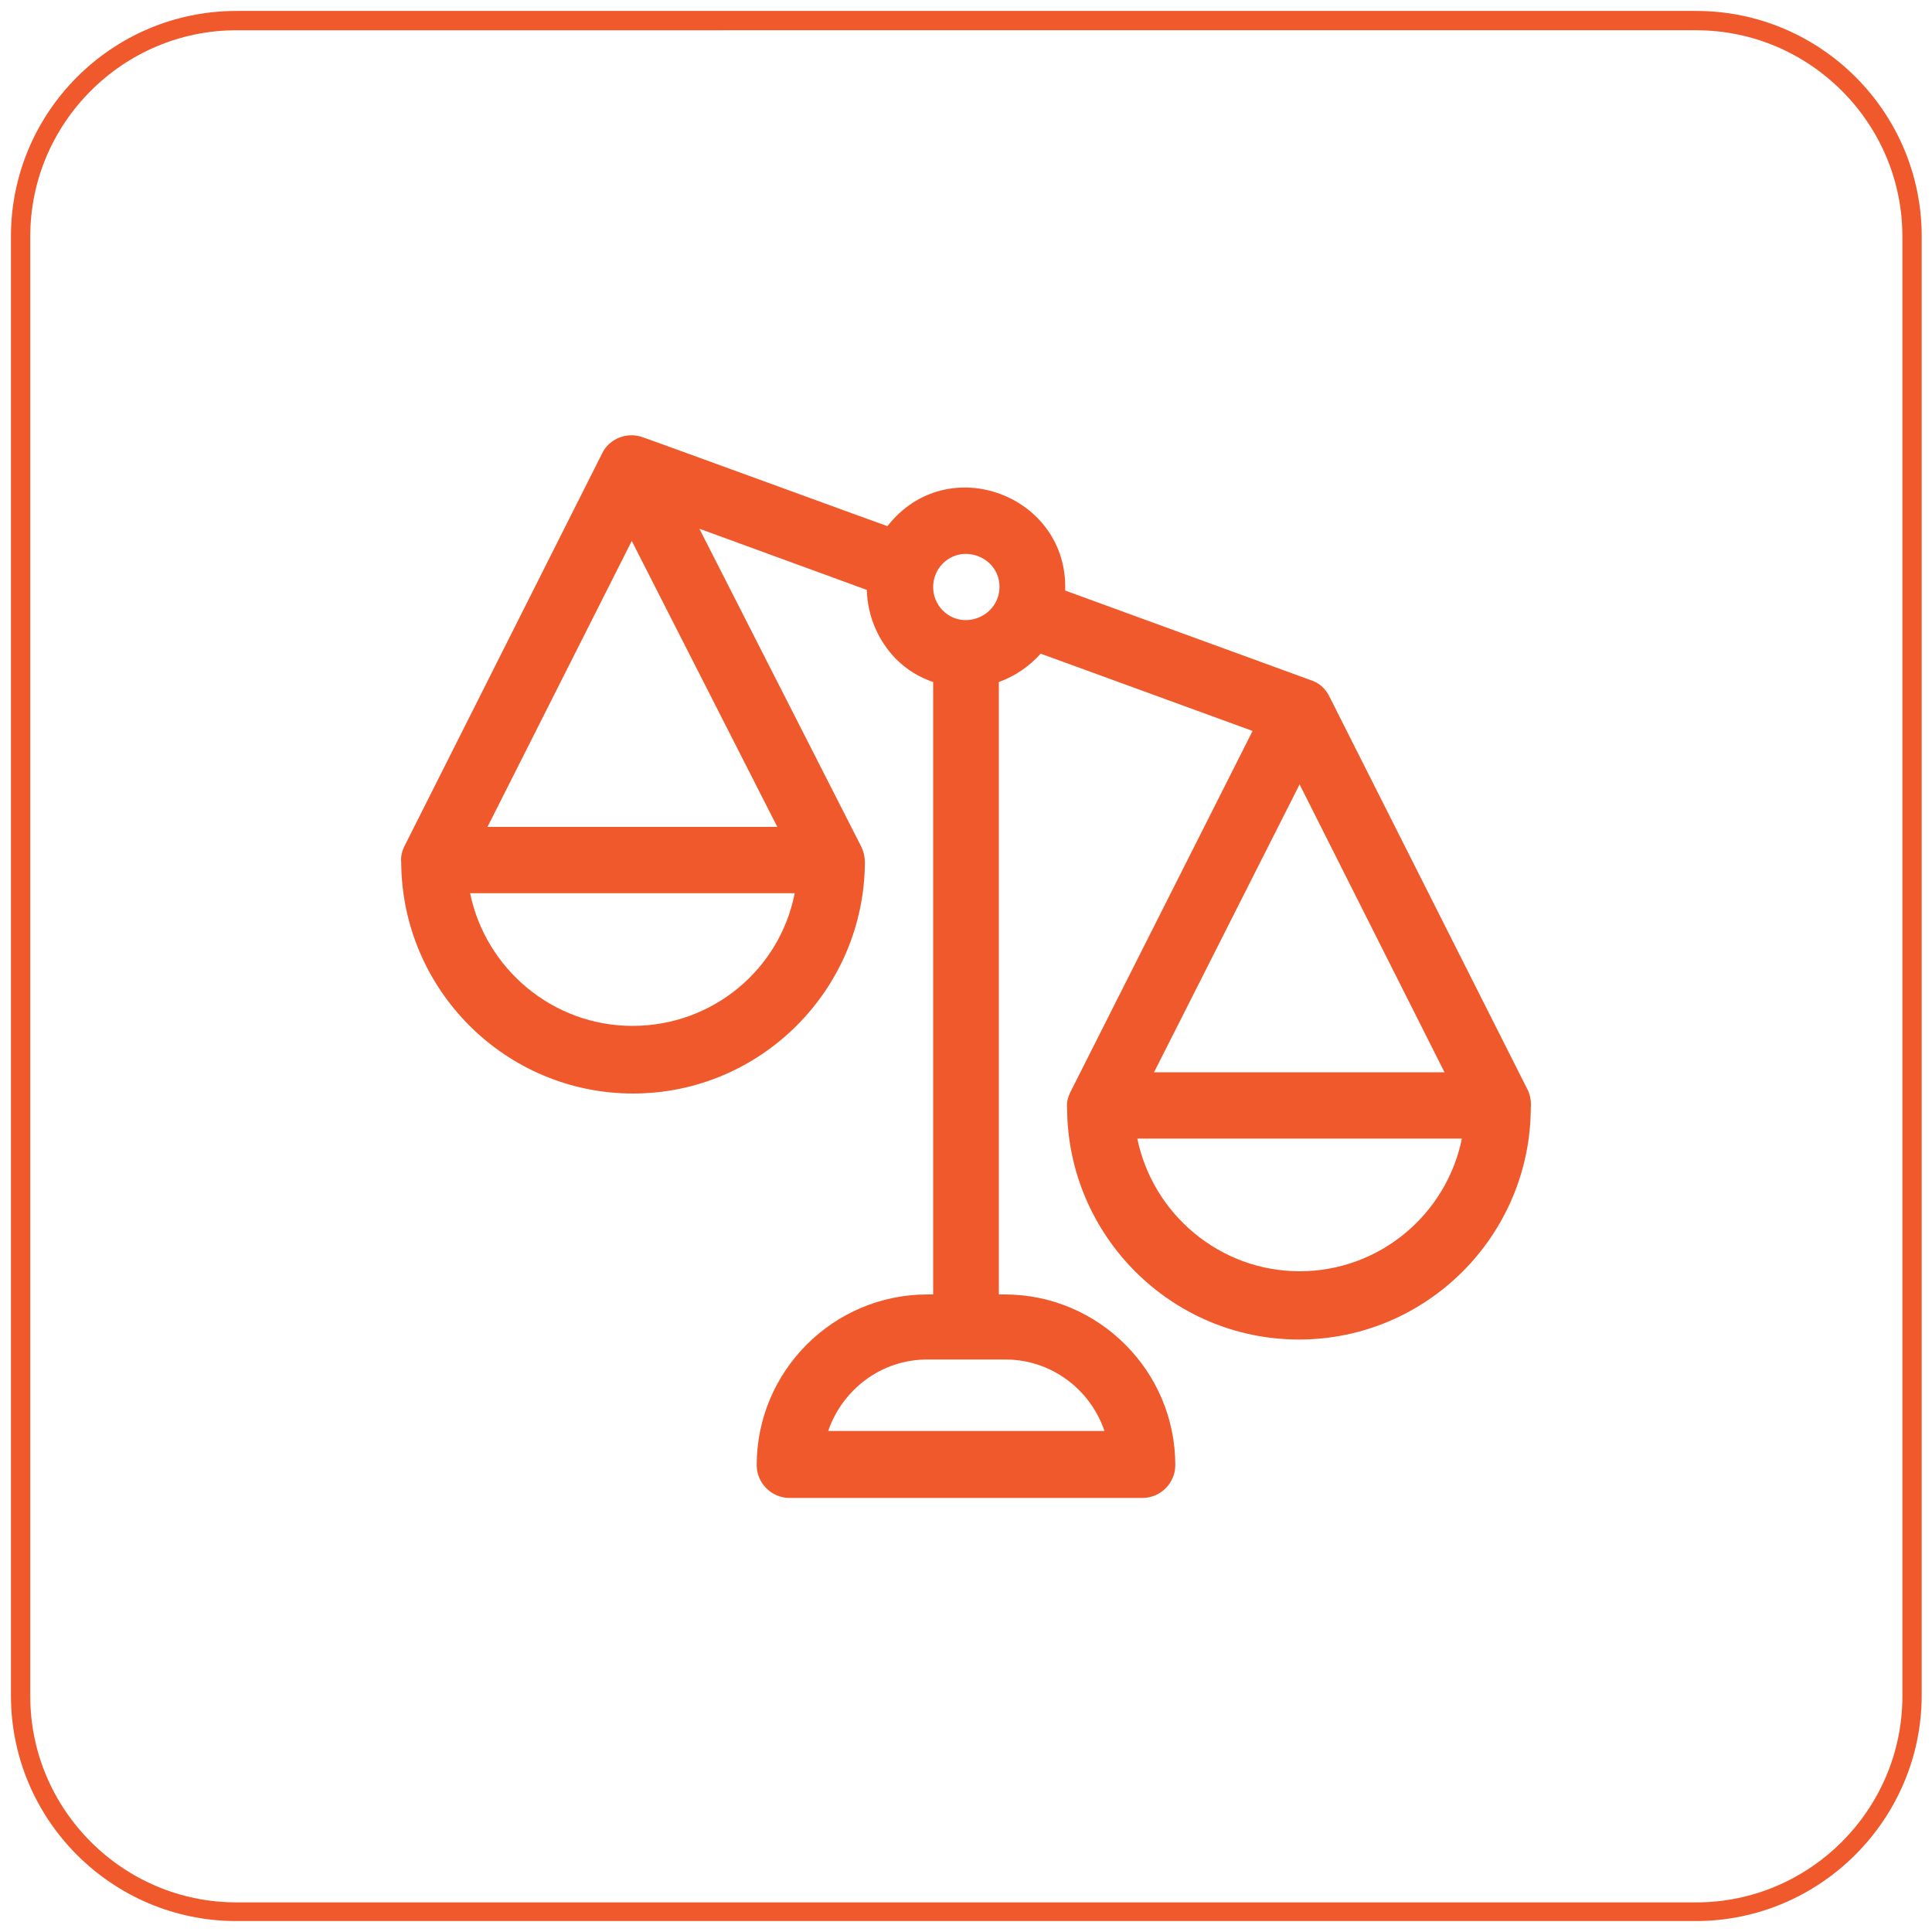 <?xml version="1.0" encoding="utf-8"?>
<!-- Generator: Adobe Illustrator 24.2.1, SVG Export Plug-In . SVG Version: 6.00 Build 0)  -->
<svg version="1.1" id="Layer_1" xmlns="http://www.w3.org/2000/svg" xmlns:xlink="http://www.w3.org/1999/xlink" x="0px" y="0px"
	 viewBox="0 0 300 300" style="enable-background:new 0 0 300 300;" xml:space="preserve">
<style type="text/css">
	.st0{fill:#F0592B;}
</style>
<path class="st0" d="M263.3,298.3H36.7c-19.3,0-35-15.7-35-35V36.7c0-19.3,15.7-35,35-35h226.7c19.3,0,35,15.7,35,35v226.7
	C298.3,282.6,282.6,298.3,263.3,298.3z M36.7,4.7c-17.6,0-32,14.4-32,32v226.7c0,17.6,14.4,32,32,32h226.7c17.6,0,32-14.4,32-32
	V36.7c0-17.6-14.4-32-32-32H36.7z"/>
<g>
	<path class="st0" d="M237.3,169.4l-30.9-61.3c-0.6-1.2-1.6-2.1-2.9-2.5l-38.1-13.9c0.5-14.8-18.3-21.9-27.6-10
		c-0.1,0-38.1-13.9-38-13.8c-2.4-0.9-5.2,0.2-6.3,2.5l-30.7,61c-0.4,0.8-0.6,1.7-0.5,2.5c0.1,19.8,16.2,35.9,36,35.9
		c19.8,0,35.9-16.1,36-35.9c0-0.8-0.2-1.7-0.6-2.5l-25.1-49.3l26,9.5c0.1,4,1.7,7.8,4.5,10.7c1.7,1.7,3.7,2.9,5.8,3.6v95.1h-0.9
		c-14.6,0-26.5,11.9-26.5,26.5c0,2.8,2.3,5.1,5.1,5.1h54.8c2.8,0,5.1-2.3,5.1-5.1c0-14.6-11.9-26.5-26.5-26.5h-0.9v-95.1
		c2.5-0.9,4.7-2.4,6.5-4.4l32.9,12l-28.3,56.1c-0.4,0.8-0.6,1.7-0.5,2.5c0.1,19.8,16.2,35.9,36,35.9c19.8,0,35.9-16.1,36-35.9
		C237.8,171,237.6,170.1,237.3,169.4L237.3,169.4z M98.1,84l22.6,44.4h-45L98.1,84z M98.2,159.3c-12.4,0-22.8-8.9-25.2-20.6h50.4
		C121.1,150.5,110.7,159.3,98.2,159.3z M156.1,211.1c7.1,0,13.2,4.6,15.4,11.1h-42.9c2.2-6.4,8.2-11.1,15.4-11.1H156.1z M146.4,94.8
		c-2-2-2-5.3,0-7.3c3.2-3.2,8.8-0.9,8.8,3.6C155.2,95.7,149.6,98,146.4,94.8z M201.8,121.8l22.5,44.7h-45.1L201.8,121.8z
		 M201.8,197.4c-12.4,0-22.8-8.9-25.2-20.6H227C224.6,188.6,214.2,197.4,201.8,197.4L201.8,197.4z"/>
</g>
</svg>
